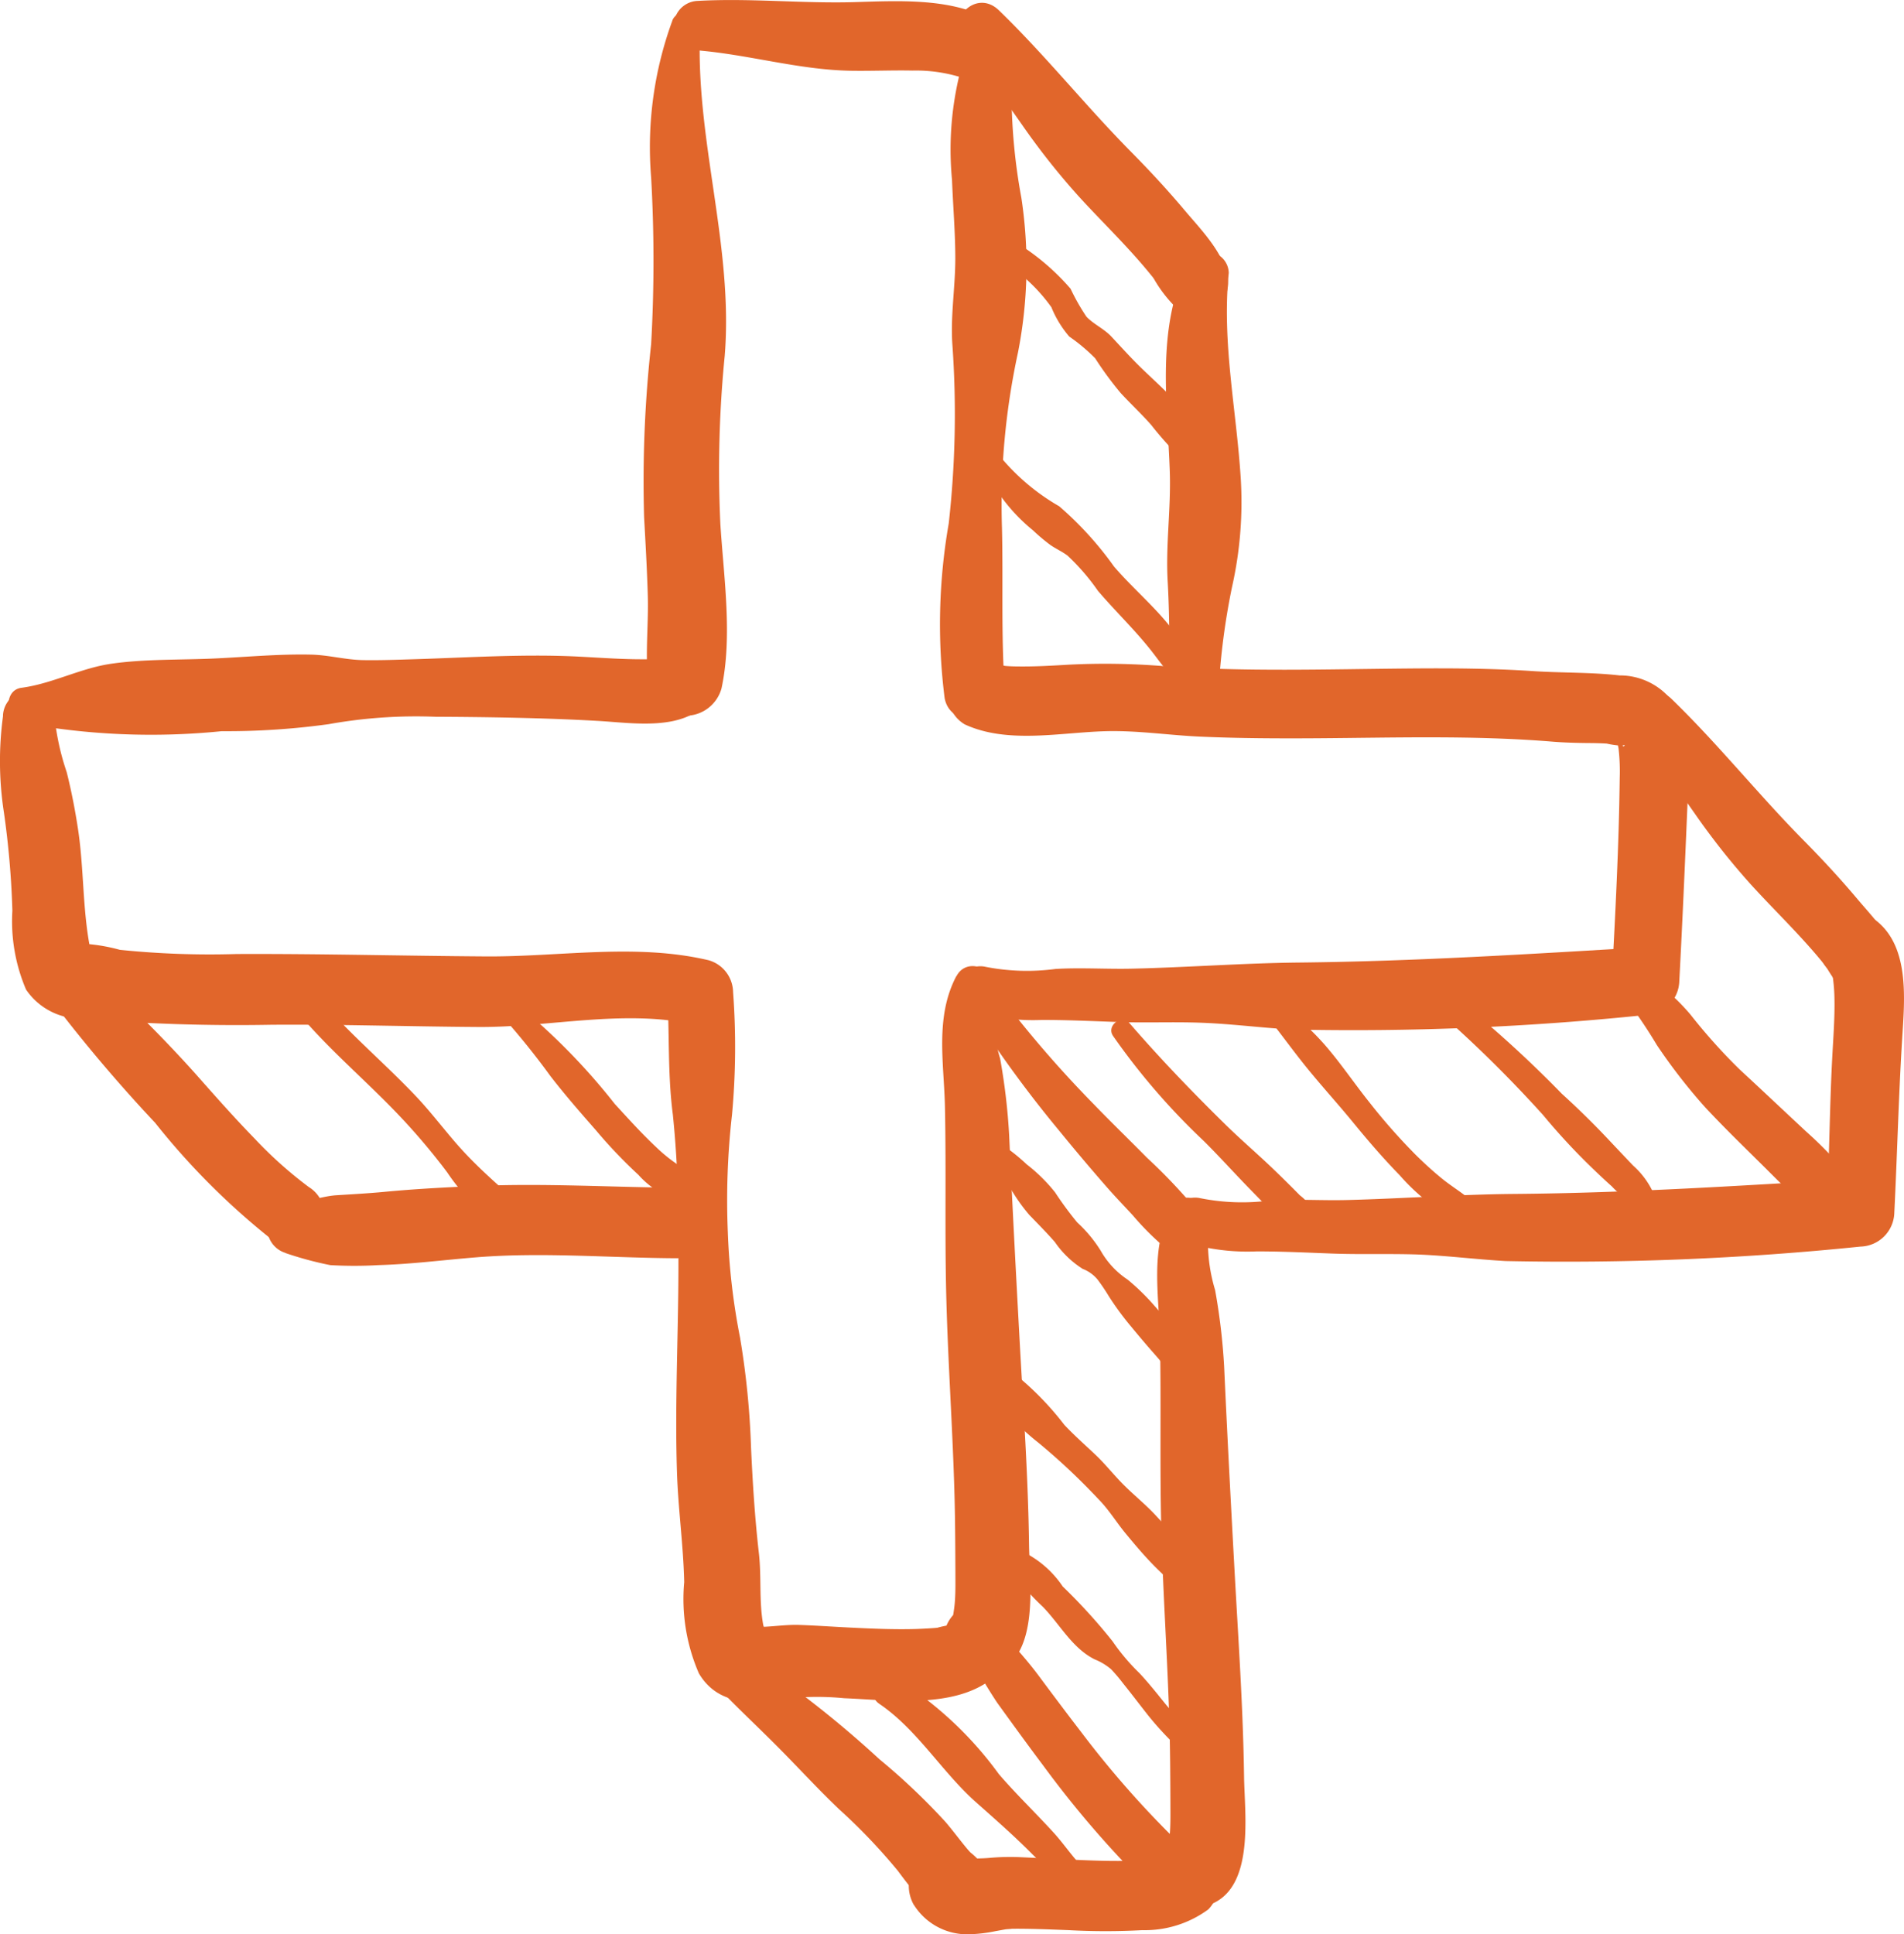 <?xml version="1.0" encoding="UTF-8"?> <svg xmlns="http://www.w3.org/2000/svg" xmlns:xlink="http://www.w3.org/1999/xlink" width="79.065" height="80.311" viewBox="0 0 79.065 80.311"><defs><clipPath id="clip-path"><rect id="Rectangle_106" data-name="Rectangle 106" width="79.065" height="80.311" fill="#e1662b"></rect></clipPath></defs><g id="Groupe_275" data-name="Groupe 275" transform="translate(-1153.248 -1556.877)"><g id="Groupe_46" data-name="Groupe 46" transform="translate(1153.248 1556.877)"><g id="Groupe_45" data-name="Groupe 45" clip-path="url(#clip-path)"><path id="Tracé_225" data-name="Tracé 225" d="M143.959,34.189a13.182,13.182,0,0,0,1.083,1.423,7.13,7.13,0,0,1,1.188,1.29,4.387,4.387,0,0,0,.743,1.219,7.432,7.432,0,0,1,1.074.9,14.05,14.05,0,0,0,1.066,1.45c.414.447.862.864,1.264,1.322a13.6,13.6,0,0,0,1.111,1.253,5.612,5.612,0,0,1,.514.459c.2.222.279.427.6.494a.651.651,0,0,0,.7-.286l.043-.061a.727.727,0,0,0,0-.73,3.793,3.793,0,0,0-.978-1.012c-.427-.395-.763-.877-1.168-1.293s-.84-.807-1.257-1.213-.815-.849-1.221-1.283c-.305-.326-.728-.506-1.035-.825a8.961,8.961,0,0,1-.66-1.162,9.675,9.675,0,0,0-2.792-2.225c-.165-.107-.4.111-.279.279" transform="translate(-102.57 -24.146)" fill="#e1662b"></path><path id="Tracé_226" data-name="Tracé 226" d="M141.739,65.413a7.3,7.3,0,0,0,2.149,2.887,7.846,7.846,0,0,0,.721.608c.23.162.493.275.718.446a9.048,9.048,0,0,1,1.261,1.46c.746.876,1.581,1.664,2.284,2.575.536.694,1.153,1.618,2.094,1.73.816.1.821-1.2,0-1.287.159.016-.073-.077-.144-.134a4.163,4.163,0,0,1-.451-.453c-.3-.33-.569-.681-.849-1.025-.7-.857-1.547-1.577-2.266-2.415a14.088,14.088,0,0,0-2.275-2.5,8.971,8.971,0,0,1-2.546-2.183c-.222-.347-.842-.133-.7.293" transform="translate(-100.997 -46.285)" fill="#e1662b"></path><path id="Tracé_227" data-name="Tracé 227" d="M142.623,165.253c.249.47.574.9.853,1.356a7.333,7.333,0,0,0,.882,1.286c.359.373.722.736,1.063,1.128a4,4,0,0,0,1.154,1.113,1.5,1.5,0,0,1,.616.44,8.412,8.412,0,0,1,.476.706,12.063,12.063,0,0,0,.908,1.236c.343.416.693.829,1.051,1.233.322.364.693.919,1.2.993a.584.584,0,0,0,.706-.706c-.082-.506-.623-.881-.958-1.239-.35-.374-.689-.757-1.027-1.141a9.356,9.356,0,0,0-1.105-1.076,3.512,3.512,0,0,1-1.118-1.2,5.6,5.6,0,0,0-.977-1.176,14.066,14.066,0,0,1-.917-1.246,6.82,6.82,0,0,0-1.176-1.16,8.187,8.187,0,0,0-1.229-.955.3.3,0,0,0-.4.4" transform="translate(-101.616 -117.453)" fill="#e1662b"></path><path id="Tracé_228" data-name="Tracé 228" d="M142.022,197.708a9.707,9.707,0,0,0,2.238,2.492,26.954,26.954,0,0,1,2.511,2.358c.425.428.741.955,1.124,1.419.353.426.714.857,1.1,1.257.318.332.664.637.984.967.294.3.557.779.927.984a.6.6,0,0,0,.874-.356c.293-.94-.9-1.872-1.5-2.42-.4-.369-.758-.775-1.127-1.173-.432-.467-.93-.861-1.376-1.313-.393-.4-.735-.837-1.145-1.223-.43-.406-.878-.8-1.281-1.231a12.361,12.361,0,0,0-2.581-2.508.551.551,0,0,0-.748.748" transform="translate(-101.157 -140.314)" fill="#e1662b"></path><path id="Tracé_229" data-name="Tracé 229" d="M144.311,223.466a9.532,9.532,0,0,0,1.813,2.3c.714.73,1.22,1.72,2.16,2.192a2.459,2.459,0,0,1,.679.406,6.741,6.741,0,0,1,.509.6c.342.423.67.859,1.007,1.286a12.915,12.915,0,0,0,1.111,1.224,10.428,10.428,0,0,0,1.181,1.146c.239.168.637-.116.52-.4a4.451,4.451,0,0,0-.981-1.246c-.38-.4-.778-.784-1.126-1.214s-.676-.843-1.048-1.239a8.565,8.565,0,0,1-1.105-1.31,23.4,23.4,0,0,0-2.072-2.279,4.2,4.2,0,0,0-2.441-1.73.185.185,0,0,0-.206.268" transform="translate(-102.829 -159.063)" fill="#e1662b"></path><path id="Tracé_230" data-name="Tracé 230" d="M160.668,148.021a28.127,28.127,0,0,0,3.784,4.381c.675.672,1.312,1.383,1.979,2.063q.515.525,1.021,1.059a2.461,2.461,0,0,0,1.127.882.522.522,0,0,0,.633-.633,2.238,2.238,0,0,0-.783-1.128q-.491-.5-.994-.985c-.7-.681-1.448-1.312-2.144-2-1.362-1.338-2.693-2.724-3.941-4.169-.321-.371-.953.115-.682.526" transform="translate(-114.455 -105.02)" fill="#e1662b"></path><path id="Tracé_231" data-name="Tracé 231" d="M182.389,144.766c.624.761,1.193,1.569,1.815,2.334s1.285,1.492,1.909,2.254,1.258,1.5,1.942,2.2a8.624,8.624,0,0,0,2.262,1.839c.508.238,1.153-.423.65-.842-.37-.308-.784-.557-1.158-.861s-.741-.639-1.089-.983a25.115,25.115,0,0,1-1.94-2.2c-.618-.774-1.168-1.593-1.816-2.344a11.179,11.179,0,0,0-2.171-1.913c-.332-.231-.625.251-.4.522" transform="translate(-129.927 -102.754)" fill="#e1662b"></path><path id="Tracé_232" data-name="Tracé 232" d="M209.1,145.516a52.1,52.1,0,0,1,3.9,3.891,27.041,27.041,0,0,0,1.839,2.007c.334.325.671.647,1.019.958a3.085,3.085,0,0,0,1.128.78c.312.1.7-.235.567-.567a3.423,3.423,0,0,0-.821-1.086c-.32-.338-.642-.676-.961-1.016-.636-.678-1.3-1.332-1.989-1.956a48.171,48.171,0,0,0-4.106-3.76c-.444-.319-.962.379-.578.749" transform="translate(-148.923 -103.112)" fill="#e1662b"></path><path id="Tracé_233" data-name="Tracé 233" d="M42.223,143.392c1.319,1.629,2.943,2.964,4.379,4.484a26.836,26.836,0,0,1,1.966,2.328,8.831,8.831,0,0,0,2.1,2.194c.6.39,1.306-.515.767-.994-.742-.659-1.483-1.307-2.162-2.035s-1.284-1.563-1.98-2.3c-1.419-1.5-3.024-2.816-4.331-4.422-.427-.525-1.165.222-.743.743" transform="translate(-30.001 -101.533)" fill="#e1662b"></path><path id="Tracé_234" data-name="Tracé 234" d="M72.335,145.173a31.272,31.272,0,0,1,2,2.483c.6.775,1.24,1.508,1.885,2.243a20.077,20.077,0,0,0,1.766,1.853,3.612,3.612,0,0,0,2.152,1.172c.593-.029.932-.9.325-1.2a7.248,7.248,0,0,1-.88-.421,6.445,6.445,0,0,1-.877-.718c-.6-.563-1.146-1.172-1.7-1.775a26.355,26.355,0,0,0-4.2-4.252c-.377-.258-.771.3-.474.615" transform="translate(-51.476 -102.974)" fill="#e1662b"></path><path id="Tracé_235" data-name="Tracé 235" d="M169.435,36.8c-1.372,2.679-.877,5.848-.783,8.729.05,1.534-.178,3.036-.086,4.567a44.017,44.017,0,0,1-.022,5.118c-.074,1.353,2.045,1.354,2.107,0a28.952,28.952,0,0,1,.585-4.92,16.037,16.037,0,0,0,.364-4.473c-.177-2.881-.793-5.676-.5-8.57a.9.9,0,0,0-1.664-.451" transform="translate(-120.075 -25.922)" fill="#e1662b"></path><path id="Tracé_236" data-name="Tracé 236" d="M138.656,2.173c.867,1.057,1.634,2.189,2.421,3.305a29.934,29.934,0,0,0,2.346,2.963c.745.817,1.534,1.593,2.273,2.415.186.207.369.416.547.63.062.074.123.149.184.224.288.351-.137-.2.12.156a5.45,5.45,0,0,0,1.092,1.355c.845.623,1.966-.228,1.986-1.14.024-1.1-1.132-2.263-1.785-3.041-.729-.867-1.5-1.7-2.3-2.506-1.861-1.891-3.524-3.972-5.43-5.817-.971-.94-2.282.449-1.456,1.456" transform="translate(-98.629 -0.288)" fill="#e1662b"></path><path id="Tracé_237" data-name="Tracé 237" d="M235.857,101.675c.867,1.057,1.634,2.189,2.421,3.305a29.922,29.922,0,0,0,2.346,2.963c.745.817,1.533,1.593,2.273,2.415.186.207.37.416.548.63.062.074.123.149.184.224.288.351-.136-.2.12.156a5.452,5.452,0,0,0,1.092,1.355c.845.623,1.966-.228,1.986-1.14.025-1.1-1.131-2.263-1.785-3.041-.729-.867-1.5-1.7-2.3-2.506-1.86-1.891-3.524-3.972-5.43-5.817-.971-.94-2.282.449-1.456,1.456" transform="translate(-167.9 -71.2)" fill="#e1662b"></path><path id="Tracé_238" data-name="Tracé 238" d="M131.525,269.254a2.611,2.611,0,0,0,2.217,1.216,6.146,6.146,0,0,0,1.178-.133c.135-.023.27-.049.4-.072.061-.011.462-.028.137-.023.834-.013,1.663.025,2.5.056a28.018,28.018,0,0,0,3.049,0,4.456,4.456,0,0,0,2.739-.86,1.453,1.453,0,0,0,0-2.036,1.469,1.469,0,0,0-2.036,0c.339-.289.237-.173.118-.107-.19.106.348-.089.109-.048-.138.024-.273.076-.412.1a.684.684,0,0,1-.216.035c.256.054.207-.024.005-.008s-.384.028-.576.036c-.887.036-1.776,0-2.663-.039-.738-.035-1.475-.073-2.212-.106a9.527,9.527,0,0,0-1.219.034c-.263.022-.521.024-.784.029.356-.007,0,.087-.029-.027l.192.068a.717.717,0,0,1,.278.263,1.609,1.609,0,0,0-2.778,1.624" transform="translate(-93.571 -190.159)" fill="#e1662b"></path><path id="Tracé_239" data-name="Tracé 239" d="M39.372,174.063a14.378,14.378,0,0,0,1.856.5,17.342,17.342,0,0,0,2,0c1.37-.039,2.706-.214,4.068-.324,2.756-.222,5.574.026,8.336.038a1.465,1.465,0,0,0,0-2.927c-2.737-.022-5.482-.189-8.218-.076-1.318.055-2.61.121-3.926.246-.674.064-1.347.1-2.021.143-.6.042-1.232.3-1.813.294a1.074,1.074,0,0,0-.284,2.1" transform="translate(-27.514 -122.036)" fill="#e1662b"></path><path id="Tracé_240" data-name="Tracé 240" d="M167.821,173.471c-.893,1.7-.508,3.612-.47,5.44.055,2.643-.013,5.292.057,7.939s.253,5.271.332,7.909c.035,1.151.04,2.3.045,3.452,0,.435.01.875-.029,1.309-.014.155-.033.269-.047.366-.058.4-.1.115.3-.157a1.521,1.521,0,0,0,1.534,2.625c1.741-.78,1.319-3.749,1.3-5.276-.038-2.806-.233-5.605-.387-8.406-.157-2.868-.309-5.734-.439-8.6a25.891,25.891,0,0,0-.376-3.187,6.913,6.913,0,0,1-.257-2.753c.23-.911-1.1-1.538-1.558-.657" transform="translate(-119.183 -123.324)" fill="#e1662b"></path><path id="Tracé_241" data-name="Tracé 241" d="M170.026,145.6a8.873,8.873,0,0,0,2.864.341c1.039,0,2.061.05,3.1.089,1.182.045,2.365,0,3.547.039,1.231.046,2.454.205,3.683.273a119.639,119.639,0,0,0,14.726-.6,1.446,1.446,0,0,0,1.409-1.409c.12-2.406.177-4.817.326-7.22.1-1.661.343-3.96-1.238-5.02-1.323-.887-3,1.222-1.725,2.236.19.151-.037-.194.053.059-.1-.271.034.2.035.2a7.463,7.463,0,0,1,.064.9c.012.753-.043,1.5-.085,2.256-.122,2.191-.123,4.389-.248,6.582l1.409-1.409c-4.8.285-9.571.6-14.385.638-2.315.02-4.614.195-6.925.253-1.065.027-2.124-.047-3.188.017a8.854,8.854,0,0,1-2.908-.092.966.966,0,0,0-.513,1.861" transform="translate(-120.692 -93.984)" fill="#e1662b"></path><path id="Tracé_242" data-name="Tracé 242" d="M233.21,140.323a21.561,21.561,0,0,1,1.688,2.427,23.583,23.583,0,0,0,2,2.577c.832.892,1.712,1.74,2.578,2.6.43.427.859.868,1.321,1.26a2.469,2.469,0,0,0,1.754.886.741.741,0,0,0,.716-.716c.068-.7-.4-1.175-.831-1.681a16.763,16.763,0,0,0-1.357-1.353c-.915-.854-1.826-1.713-2.744-2.563a23.491,23.491,0,0,1-2.044-2.28,8.607,8.607,0,0,0-2.438-1.992.533.533,0,0,0-.643.834" transform="translate(-166.094 -99.357)" fill="#e1662b"></path><path id="Tracé_243" data-name="Tracé 243" d="M139.814,143.148a49.273,49.273,0,0,0,3.719,5.123q.992,1.218,2.027,2.4c.34.387.7.759,1.047,1.135a11.414,11.414,0,0,0,1.115,1.144,1.051,1.051,0,0,0,1.359.081,1.024,1.024,0,0,0,.266-1.334,22.911,22.911,0,0,0-2.157-2.289c-.732-.743-1.483-1.467-2.206-2.218a47.057,47.057,0,0,1-4.044-4.7c-.485-.659-1.577-.071-1.125.658" transform="translate(-99.564 -101.343)" fill="#e1662b"></path><path id="Tracé_244" data-name="Tracé 244" d="M101.418,238.453c.892,1.008,1.877,1.913,2.831,2.863.916.912,1.786,1.87,2.721,2.763a23.962,23.962,0,0,1,2.439,2.555c.728.973,2.006,2.738,3.431,1.853a1.12,1.12,0,0,0,.553-.965,2.593,2.593,0,0,0-.967-1.647c-.257-.269-.68-.854-1.038-1.27a26.854,26.854,0,0,0-2.741-2.6,43.137,43.137,0,0,0-6.264-4.8.8.8,0,0,0-.965,1.251" transform="translate(-72.127 -168.961)" fill="#e1662b"></path><path id="Tracé_245" data-name="Tracé 245" d="M138.664,234.339a22.734,22.734,0,0,0,1.5,2.641c.629.87,1.259,1.74,1.906,2.6a42.292,42.292,0,0,0,4.138,4.836c1.017.991,2.589-.582,1.559-1.558a40.634,40.634,0,0,1-4.089-4.626c-.6-.778-1.192-1.569-1.78-2.359-.335-.45-.692-.869-1.067-1.286-.343-.382-.753-.7-1.12-1.053a.67.67,0,0,0-1.048.809" transform="translate(-98.76 -166.29)" fill="#e1662b"></path><path id="Tracé_246" data-name="Tracé 246" d="M4.712,137.85a63.661,63.661,0,0,0,4.979,5.988,29.879,29.879,0,0,0,5.021,4.984,1.354,1.354,0,0,0,1.838-.482,1.371,1.371,0,0,0-.482-1.838,17.2,17.2,0,0,1-2.237-2c-.81-.831-1.58-1.7-2.349-2.569S9.9,140.219,9.077,139.4c-.934-.924-1.951-1.76-2.862-2.71-.738-.77-2.118.243-1.5,1.16" transform="translate(-3.249 -97.22)" fill="#e1662b"></path><path id="Tracé_247" data-name="Tracé 247" d="M94.165,2.176A15.248,15.248,0,0,0,93.279,8.7a61.5,61.5,0,0,1,0,6.924,51.774,51.774,0,0,0-.292,7.187c.06,1.08.121,2.16.153,3.242.034,1.14-.1,2.319,0,3.45a1.574,1.574,0,0,0,1.353,1.532A1.551,1.551,0,0,0,96.2,29.919c.467-2.158.092-4.64-.046-6.824a47.952,47.952,0,0,1,.18-6.984c.374-4.6-1.245-9.026-1.019-13.622.029-.584-.908-.885-1.154-.313" transform="translate(-66.24 -1.332)" fill="#e1662b"></path><path id="Tracé_248" data-name="Tracé 248" d="M137.187,3.227a13.222,13.222,0,0,0-.9,6.207c.042,1.083.135,2.166.137,3.25,0,1.2-.2,2.36-.124,3.556a40.718,40.718,0,0,1-.149,7.457,24.378,24.378,0,0,0-.172,7.241c.242,1.4,2.6,1.089,2.5-.338-.16-2.234-.063-4.493-.118-6.733a29.925,29.925,0,0,1,.664-7.259,18.684,18.684,0,0,0,.142-6.429,24.3,24.3,0,0,1-.341-6.265c.126-.9-1.163-1.7-1.632-.688" transform="translate(-96.754 -1.965)" fill="#e1662b"></path><path id="Tracé_249" data-name="Tracé 249" d="M98.412,2.093c2.127.181,4.17.8,6.312.844.864.016,1.728-.025,2.592-.007A6.332,6.332,0,0,1,109.3,3.2c1.45.408,2.455-1.784,1.048-2.487-1.583-.791-3.671-.678-5.4-.626-2.181.066-4.365-.172-6.544-.05a1.03,1.03,0,0,0,0,2.059" transform="translate(-69.427 0)" fill="#e1662b"></path><path id="Tracé_250" data-name="Tracé 250" d="M1.773,97.27a29.134,29.134,0,0,0,8.32.352,30.751,30.751,0,0,0,4.438-.291,20.522,20.522,0,0,1,4.415-.308c2.258.012,4.507.046,6.76.172,1.447.081,3.626.46,4.61-.87.74-1-.737-2.485-1.739-1.739-.1.072.284-.041-.023-.009s.066.013-.231.036c-.348.028-.7.026-1.048.022-.8-.011-1.588-.07-2.382-.11-2.307-.115-4.641.046-6.948.114-.663.02-1.33.044-1.993.032-.725-.012-1.419-.21-2.139-.227-1.341-.032-2.705.1-4.045.161-1.412.064-2.86.016-4.259.216-1.292.185-2.452.83-3.738,1-.747.1-.678,1.285,0,1.442" transform="translate(-0.882 -67.264)" fill="#e1662b"></path><path id="Tracé_251" data-name="Tracé 251" d="M.127,100.87a13.913,13.913,0,0,0,.035,4.009,36.321,36.321,0,0,1,.352,4.085,7.207,7.207,0,0,0,.568,3.275,2.754,2.754,0,0,0,2.323,1.207,77.8,77.8,0,0,0,7.859.254c2.869-.02,5.736.073,8.605.092,2.9.019,5.979-.734,8.843-.123l-1.006-1.321c.1,1.685.014,3.412.235,5.084a43.5,43.5,0,0,1,.22,4.893c.064,3.32-.156,6.631-.049,9.953.049,1.524.266,3.041.3,4.562a7.738,7.738,0,0,0,.611,3.792c.805,1.357,2.287,1.274,3.638,1.044a11.562,11.562,0,0,1,2.393-.015c1.91.076,4.6.458,6.19-.849a1.45,1.45,0,0,0,0-2.036,1.475,1.475,0,0,0-2.036,0c.141-.113.374-.141.187-.142a3.34,3.34,0,0,0-.468.1c-.087.014-.623.046-.917.054-.887.024-1.775-.014-2.66-.058-.717-.035-1.433-.086-2.15-.111-.478-.017-.948.049-1.424.074-.307.016-.424-.107-.155.163.351.353.109-.042.07-.256-.175-.96-.066-1.98-.177-2.953-.167-1.458-.259-2.92-.326-4.385a34.19,34.19,0,0,0-.457-4.574,27.709,27.709,0,0,1-.507-4.367,31.5,31.5,0,0,1,.174-4.893,30.708,30.708,0,0,0,.044-5.084,1.4,1.4,0,0,0-1.006-1.321c-3.024-.717-6.169-.143-9.236-.161-3.458-.022-6.912-.115-10.37-.1a36.529,36.529,0,0,1-4.853-.174,7.366,7.366,0,0,0-1.523-.254q-.264-.088.041.031a.841.841,0,0,1,.253.247q.1.258.009-.035c-.01-.062-.023-.123-.039-.184-.29-1.573-.237-3.218-.476-4.8-.12-.8-.276-1.6-.473-2.385a10.376,10.376,0,0,1-.507-2.332,1.07,1.07,0,0,0-2.139,0" transform="translate(0 -71.152)" fill="#e1662b"></path><path id="Tracé_252" data-name="Tracé 252" d="M136.751,140.011c-.892,1.7-.508,3.612-.47,5.44.055,2.644-.013,5.292.057,7.939s.253,5.271.332,7.909c.035,1.151.04,2.3.045,3.452,0,.435.01.875-.029,1.308-.014.155-.033.269-.047.366-.058.4-.1.115.3-.157a1.521,1.521,0,0,0,1.534,2.625c1.741-.78,1.319-3.749,1.3-5.276-.038-2.806-.233-5.605-.387-8.406-.157-2.868-.309-5.734-.439-8.6a25.908,25.908,0,0,0-.376-3.187,6.91,6.91,0,0,1-.257-2.753c.23-.911-1.1-1.538-1.558-.657" transform="translate(-97.041 -99.478)" fill="#e1662b"></path><path id="Tracé_253" data-name="Tracé 253" d="M138.044,110.116a8.882,8.882,0,0,0,2.864.345c1.038,0,2.062.047,3.1.085,1.182.043,2.365-.013,3.547.033,1.231.047,2.454.207,3.683.278a117.2,117.2,0,0,0,14.726-.6,1.446,1.446,0,0,0,1.408-1.408c.141-2.639.253-5.279.364-7.919a8.084,8.084,0,0,0-.262-3.016,2.755,2.755,0,0,0-2.582-1.757c-1.2-.137-2.432-.1-3.636-.182-1.723-.113-3.448-.121-5.174-.105-3.38.03-6.765.139-10.14-.1A30.077,30.077,0,0,0,142,95.712c-.619.036-1.24.074-1.861.074-.254,0-.51,0-.763-.024-.057-.005-.455-.113-.249-.018a1.457,1.457,0,0,0-1.937.508,1.427,1.427,0,0,0,.508,1.937c1.783.829,4,.328,5.9.283,1.289-.031,2.58.168,3.867.226,1.632.073,3.265.079,4.9.068,3.244-.022,6.488-.125,9.726.14.5.041.985.053,1.483.059.262,0,.525.007.787.022a3.438,3.438,0,0,0,.632.087c.228-.075.037.078.032.005l-.288-.284.061.107c-.011.015-.114-.373,0,.051.02.077.037.156.051.235a8.277,8.277,0,0,1,.049,1.229c-.034,2.807-.181,5.627-.332,8.431l1.408-1.408c-4.8.284-9.571.588-14.385.638-2.314.024-4.615.2-6.925.254-1.065.026-2.124-.05-3.189.012a8.932,8.932,0,0,1-2.908-.087.966.966,0,0,0-.513,1.861" transform="translate(-97.638 -68.114)" fill="#e1662b"></path><path id="Tracé_254" data-name="Tracé 254" d="M126.385,243.318c1.575,1.077,2.574,2.8,3.982,4.059.8.712,1.59,1.4,2.342,2.159.407.411.859.752,1.28,1.145.32.3.769.884,1.248.828a.341.341,0,0,0,.332-.332c.011-.5-.559-.87-.869-1.207-.389-.423-.711-.9-1.1-1.325-.744-.815-1.545-1.583-2.265-2.42a15.13,15.13,0,0,0-4.311-4,.633.633,0,0,0-.639,1.092" transform="translate(-89.859 -172.568)" fill="#e1662b"></path></g></g></g></svg> 